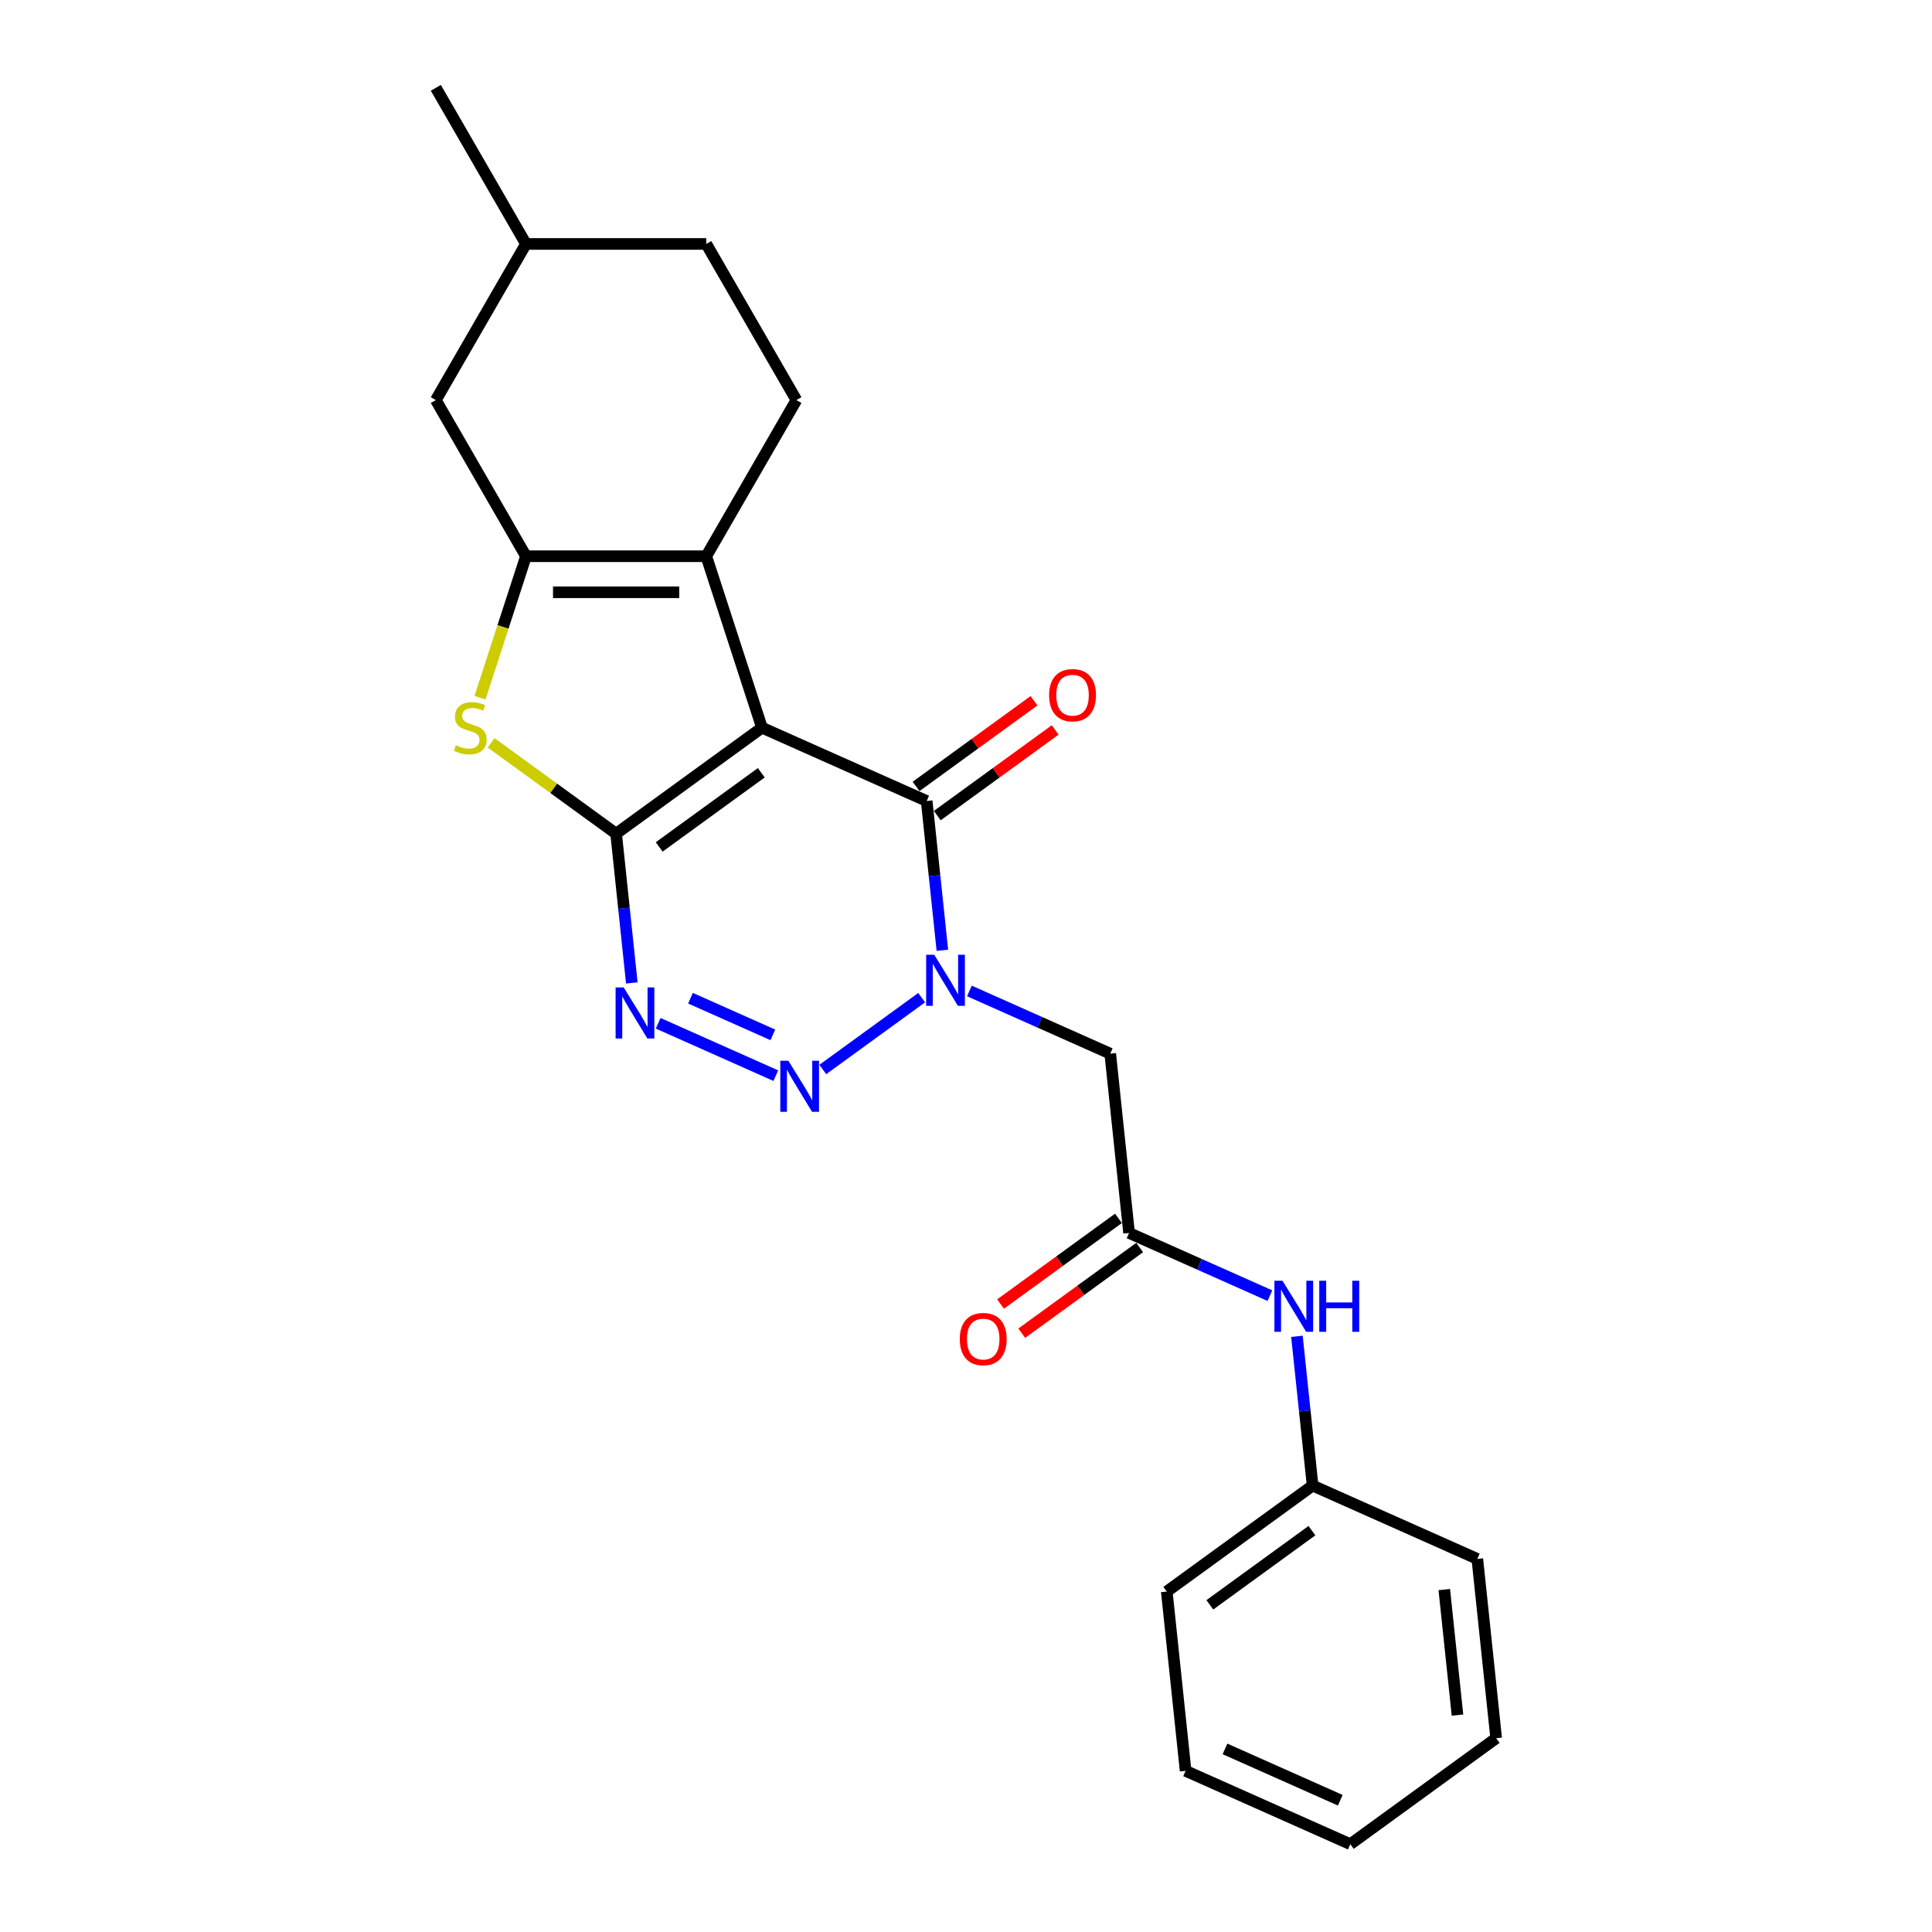<?xml version='1.0' encoding='iso-8859-1'?>
<svg version='1.1' baseProfile='full'
              xmlns='http://www.w3.org/2000/svg'
                      xmlns:rdkit='http://www.rdkit.org/xml'
                      xmlns:xlink='http://www.w3.org/1999/xlink'
                  xml:space='preserve'
width='1000px' height='1000px' viewBox='0 0 1000 1000'>
<!-- END OF HEADER -->
<rect style='opacity:1.0;fill:#FFFFFF;stroke:none' width='1000' height='1000' x='0' y='0'> </rect>
<path class='bond-0' d='M 394.399,376.649 L 318.904,431.5' style='fill:none;fill-rule:evenodd;stroke:#000000;stroke-width:6px;stroke-linecap:butt;stroke-linejoin:miter;stroke-opacity:1' />
<path class='bond-0' d='M 394.044,399.976 L 341.198,438.371' style='fill:none;fill-rule:evenodd;stroke:#000000;stroke-width:6px;stroke-linecap:butt;stroke-linejoin:miter;stroke-opacity:1' />
<path class='bond-4' d='M 394.399,376.649 L 479.648,414.605' style='fill:none;fill-rule:evenodd;stroke:#000000;stroke-width:6px;stroke-linecap:butt;stroke-linejoin:miter;stroke-opacity:1' />
<path class='bond-5' d='M 394.399,376.649 L 365.562,287.9' style='fill:none;fill-rule:evenodd;stroke:#000000;stroke-width:6px;stroke-linecap:butt;stroke-linejoin:miter;stroke-opacity:1' />
<path class='bond-3' d='M 318.904,431.5 L 322.964,470.129' style='fill:none;fill-rule:evenodd;stroke:#000000;stroke-width:6px;stroke-linecap:butt;stroke-linejoin:miter;stroke-opacity:1' />
<path class='bond-3' d='M 322.964,470.129 L 327.024,508.759' style='fill:none;fill-rule:evenodd;stroke:#0000FF;stroke-width:6px;stroke-linecap:butt;stroke-linejoin:miter;stroke-opacity:1' />
<path class='bond-7' d='M 318.904,431.5 L 286.559,408' style='fill:none;fill-rule:evenodd;stroke:#000000;stroke-width:6px;stroke-linecap:butt;stroke-linejoin:miter;stroke-opacity:1' />
<path class='bond-7' d='M 286.559,408 L 254.215,384.5' style='fill:none;fill-rule:evenodd;stroke:#CCCC00;stroke-width:6px;stroke-linecap:butt;stroke-linejoin:miter;stroke-opacity:1' />
<path class='bond-1' d='M 487.768,491.864 L 483.708,453.235' style='fill:none;fill-rule:evenodd;stroke:#0000FF;stroke-width:6px;stroke-linecap:butt;stroke-linejoin:miter;stroke-opacity:1' />
<path class='bond-1' d='M 483.708,453.235 L 479.648,414.605' style='fill:none;fill-rule:evenodd;stroke:#000000;stroke-width:6px;stroke-linecap:butt;stroke-linejoin:miter;stroke-opacity:1' />
<path class='bond-2' d='M 477.047,516.387 L 425.881,553.562' style='fill:none;fill-rule:evenodd;stroke:#0000FF;stroke-width:6px;stroke-linecap:butt;stroke-linejoin:miter;stroke-opacity:1' />
<path class='bond-8' d='M 501.758,512.912 L 538.205,529.139' style='fill:none;fill-rule:evenodd;stroke:#0000FF;stroke-width:6px;stroke-linecap:butt;stroke-linejoin:miter;stroke-opacity:1' />
<path class='bond-8' d='M 538.205,529.139 L 574.652,545.366' style='fill:none;fill-rule:evenodd;stroke:#000000;stroke-width:6px;stroke-linecap:butt;stroke-linejoin:miter;stroke-opacity:1' />
<path class='bond-25' d='M 401.552,556.76 L 340.675,529.656' style='fill:none;fill-rule:evenodd;stroke:#0000FF;stroke-width:6px;stroke-linecap:butt;stroke-linejoin:miter;stroke-opacity:1' />
<path class='bond-25' d='M 400.012,535.645 L 357.398,516.672' style='fill:none;fill-rule:evenodd;stroke:#0000FF;stroke-width:6px;stroke-linecap:butt;stroke-linejoin:miter;stroke-opacity:1' />
<path class='bond-13' d='M 485.133,422.154 L 515.649,399.984' style='fill:none;fill-rule:evenodd;stroke:#000000;stroke-width:6px;stroke-linecap:butt;stroke-linejoin:miter;stroke-opacity:1' />
<path class='bond-13' d='M 515.649,399.984 L 546.164,377.813' style='fill:none;fill-rule:evenodd;stroke:#FF0000;stroke-width:6px;stroke-linecap:butt;stroke-linejoin:miter;stroke-opacity:1' />
<path class='bond-13' d='M 474.163,407.055 L 504.679,384.885' style='fill:none;fill-rule:evenodd;stroke:#000000;stroke-width:6px;stroke-linecap:butt;stroke-linejoin:miter;stroke-opacity:1' />
<path class='bond-13' d='M 504.679,384.885 L 535.194,362.714' style='fill:none;fill-rule:evenodd;stroke:#FF0000;stroke-width:6px;stroke-linecap:butt;stroke-linejoin:miter;stroke-opacity:1' />
<path class='bond-6' d='M 365.562,287.9 L 272.245,287.9' style='fill:none;fill-rule:evenodd;stroke:#000000;stroke-width:6px;stroke-linecap:butt;stroke-linejoin:miter;stroke-opacity:1' />
<path class='bond-6' d='M 351.565,306.563 L 286.243,306.563' style='fill:none;fill-rule:evenodd;stroke:#000000;stroke-width:6px;stroke-linecap:butt;stroke-linejoin:miter;stroke-opacity:1' />
<path class='bond-10' d='M 365.562,287.9 L 412.221,207.085' style='fill:none;fill-rule:evenodd;stroke:#000000;stroke-width:6px;stroke-linecap:butt;stroke-linejoin:miter;stroke-opacity:1' />
<path class='bond-11' d='M 272.245,287.9 L 225.586,207.085' style='fill:none;fill-rule:evenodd;stroke:#000000;stroke-width:6px;stroke-linecap:butt;stroke-linejoin:miter;stroke-opacity:1' />
<path class='bond-24' d='M 272.245,287.9 L 260.346,324.52' style='fill:none;fill-rule:evenodd;stroke:#000000;stroke-width:6px;stroke-linecap:butt;stroke-linejoin:miter;stroke-opacity:1' />
<path class='bond-24' d='M 260.346,324.52 L 248.448,361.14' style='fill:none;fill-rule:evenodd;stroke:#CCCC00;stroke-width:6px;stroke-linecap:butt;stroke-linejoin:miter;stroke-opacity:1' />
<path class='bond-9' d='M 574.652,545.366 L 584.406,638.172' style='fill:none;fill-rule:evenodd;stroke:#000000;stroke-width:6px;stroke-linecap:butt;stroke-linejoin:miter;stroke-opacity:1' />
<path class='bond-12' d='M 584.406,638.172 L 620.853,654.4' style='fill:none;fill-rule:evenodd;stroke:#000000;stroke-width:6px;stroke-linecap:butt;stroke-linejoin:miter;stroke-opacity:1' />
<path class='bond-12' d='M 620.853,654.4 L 657.3,670.627' style='fill:none;fill-rule:evenodd;stroke:#0000FF;stroke-width:6px;stroke-linecap:butt;stroke-linejoin:miter;stroke-opacity:1' />
<path class='bond-14' d='M 578.921,630.623 L 548.406,652.793' style='fill:none;fill-rule:evenodd;stroke:#000000;stroke-width:6px;stroke-linecap:butt;stroke-linejoin:miter;stroke-opacity:1' />
<path class='bond-14' d='M 548.406,652.793 L 517.89,674.964' style='fill:none;fill-rule:evenodd;stroke:#FF0000;stroke-width:6px;stroke-linecap:butt;stroke-linejoin:miter;stroke-opacity:1' />
<path class='bond-14' d='M 589.891,645.722 L 559.376,667.893' style='fill:none;fill-rule:evenodd;stroke:#000000;stroke-width:6px;stroke-linecap:butt;stroke-linejoin:miter;stroke-opacity:1' />
<path class='bond-14' d='M 559.376,667.893 L 528.86,690.063' style='fill:none;fill-rule:evenodd;stroke:#FF0000;stroke-width:6px;stroke-linecap:butt;stroke-linejoin:miter;stroke-opacity:1' />
<path class='bond-15' d='M 412.221,207.085 L 365.562,126.27' style='fill:none;fill-rule:evenodd;stroke:#000000;stroke-width:6px;stroke-linecap:butt;stroke-linejoin:miter;stroke-opacity:1' />
<path class='bond-26' d='M 225.586,207.085 L 272.245,126.27' style='fill:none;fill-rule:evenodd;stroke:#000000;stroke-width:6px;stroke-linecap:butt;stroke-linejoin:miter;stroke-opacity:1' />
<path class='bond-16' d='M 671.29,691.674 L 675.35,730.304' style='fill:none;fill-rule:evenodd;stroke:#0000FF;stroke-width:6px;stroke-linecap:butt;stroke-linejoin:miter;stroke-opacity:1' />
<path class='bond-16' d='M 675.35,730.304 L 679.41,768.934' style='fill:none;fill-rule:evenodd;stroke:#000000;stroke-width:6px;stroke-linecap:butt;stroke-linejoin:miter;stroke-opacity:1' />
<path class='bond-17' d='M 365.562,126.27 L 272.245,126.27' style='fill:none;fill-rule:evenodd;stroke:#000000;stroke-width:6px;stroke-linecap:butt;stroke-linejoin:miter;stroke-opacity:1' />
<path class='bond-18' d='M 679.41,768.934 L 603.915,823.784' style='fill:none;fill-rule:evenodd;stroke:#000000;stroke-width:6px;stroke-linecap:butt;stroke-linejoin:miter;stroke-opacity:1' />
<path class='bond-18' d='M 679.056,792.26 L 626.209,830.656' style='fill:none;fill-rule:evenodd;stroke:#000000;stroke-width:6px;stroke-linecap:butt;stroke-linejoin:miter;stroke-opacity:1' />
<path class='bond-19' d='M 679.41,768.934 L 764.659,806.889' style='fill:none;fill-rule:evenodd;stroke:#000000;stroke-width:6px;stroke-linecap:butt;stroke-linejoin:miter;stroke-opacity:1' />
<path class='bond-20' d='M 272.245,126.27 L 225.586,45.455' style='fill:none;fill-rule:evenodd;stroke:#000000;stroke-width:6px;stroke-linecap:butt;stroke-linejoin:miter;stroke-opacity:1' />
<path class='bond-21' d='M 603.915,823.784 L 613.669,916.59' style='fill:none;fill-rule:evenodd;stroke:#000000;stroke-width:6px;stroke-linecap:butt;stroke-linejoin:miter;stroke-opacity:1' />
<path class='bond-22' d='M 764.659,806.889 L 774.414,899.695' style='fill:none;fill-rule:evenodd;stroke:#000000;stroke-width:6px;stroke-linecap:butt;stroke-linejoin:miter;stroke-opacity:1' />
<path class='bond-22' d='M 747.561,822.761 L 754.389,887.725' style='fill:none;fill-rule:evenodd;stroke:#000000;stroke-width:6px;stroke-linecap:butt;stroke-linejoin:miter;stroke-opacity:1' />
<path class='bond-27' d='M 613.669,916.59 L 698.918,954.545' style='fill:none;fill-rule:evenodd;stroke:#000000;stroke-width:6px;stroke-linecap:butt;stroke-linejoin:miter;stroke-opacity:1' />
<path class='bond-27' d='M 634.048,905.233 L 693.722,931.802' style='fill:none;fill-rule:evenodd;stroke:#000000;stroke-width:6px;stroke-linecap:butt;stroke-linejoin:miter;stroke-opacity:1' />
<path class='bond-23' d='M 774.414,899.695 L 698.918,954.545' style='fill:none;fill-rule:evenodd;stroke:#000000;stroke-width:6px;stroke-linecap:butt;stroke-linejoin:miter;stroke-opacity:1' />
<path  class='atom-2' d='M 483.561 494.197
L 492.221 508.195
Q 493.079 509.576, 494.46 512.077
Q 495.841 514.578, 495.916 514.727
L 495.916 494.197
L 499.425 494.197
L 499.425 520.625
L 495.804 520.625
L 486.51 505.32
Q 485.427 503.529, 484.27 501.476
Q 483.15 499.423, 482.814 498.788
L 482.814 520.625
L 479.38 520.625
L 479.38 494.197
L 483.561 494.197
' fill='#0000FF'/>
<path  class='atom-3' d='M 408.066 549.048
L 416.725 563.045
Q 417.584 564.426, 418.965 566.927
Q 420.346 569.428, 420.421 569.577
L 420.421 549.048
L 423.93 549.048
L 423.93 575.475
L 420.309 575.475
L 411.014 560.171
Q 409.932 558.379, 408.775 556.326
Q 407.655 554.273, 407.319 553.639
L 407.319 575.475
L 403.885 575.475
L 403.885 549.048
L 408.066 549.048
' fill='#0000FF'/>
<path  class='atom-4' d='M 322.816 511.092
L 331.476 525.09
Q 332.335 526.471, 333.716 528.972
Q 335.097 531.472, 335.171 531.622
L 335.171 511.092
L 338.68 511.092
L 338.68 537.519
L 335.059 537.519
L 325.765 522.215
Q 324.683 520.424, 323.525 518.371
Q 322.406 516.318, 322.07 515.683
L 322.07 537.519
L 318.636 537.519
L 318.636 511.092
L 322.816 511.092
' fill='#0000FF'/>
<path  class='atom-8' d='M 235.943 385.72
Q 236.242 385.832, 237.473 386.354
Q 238.705 386.877, 240.049 387.213
Q 241.43 387.512, 242.774 387.512
Q 245.275 387.512, 246.73 386.317
Q 248.186 385.085, 248.186 382.958
Q 248.186 381.502, 247.44 380.606
Q 246.73 379.71, 245.611 379.225
Q 244.491 378.74, 242.625 378.18
Q 240.273 377.471, 238.855 376.799
Q 237.473 376.127, 236.466 374.708
Q 235.495 373.29, 235.495 370.901
Q 235.495 367.579, 237.735 365.526
Q 240.012 363.473, 244.491 363.473
Q 247.552 363.473, 251.023 364.929
L 250.165 367.803
Q 246.992 366.496, 244.603 366.496
Q 242.027 366.496, 240.609 367.579
Q 239.19 368.624, 239.228 370.453
Q 239.228 371.872, 239.937 372.73
Q 240.684 373.589, 241.729 374.074
Q 242.811 374.559, 244.603 375.119
Q 246.992 375.866, 248.41 376.612
Q 249.829 377.359, 250.836 378.889
Q 251.882 380.382, 251.882 382.958
Q 251.882 386.616, 249.418 388.594
Q 246.992 390.535, 242.923 390.535
Q 240.572 390.535, 238.78 390.012
Q 237.026 389.527, 234.935 388.669
L 235.943 385.72
' fill='#CCCC00'/>
<path  class='atom-13' d='M 663.814 662.914
L 672.474 676.912
Q 673.332 678.293, 674.713 680.794
Q 676.094 683.294, 676.169 683.444
L 676.169 662.914
L 679.678 662.914
L 679.678 689.341
L 676.057 689.341
L 666.763 674.037
Q 665.68 672.246, 664.523 670.193
Q 663.403 668.14, 663.067 667.505
L 663.067 689.341
L 659.633 689.341
L 659.633 662.914
L 663.814 662.914
' fill='#0000FF'/>
<path  class='atom-13' d='M 682.851 662.914
L 686.434 662.914
L 686.434 674.149
L 699.946 674.149
L 699.946 662.914
L 703.53 662.914
L 703.53 689.341
L 699.946 689.341
L 699.946 677.136
L 686.434 677.136
L 686.434 689.341
L 682.851 689.341
L 682.851 662.914
' fill='#0000FF'/>
<path  class='atom-14' d='M 543.012 359.829
Q 543.012 353.484, 546.147 349.937
Q 549.283 346.391, 555.143 346.391
Q 561.004 346.391, 564.139 349.937
Q 567.274 353.484, 567.274 359.829
Q 567.274 366.249, 564.102 369.907
Q 560.929 373.528, 555.143 373.528
Q 549.32 373.528, 546.147 369.907
Q 543.012 366.287, 543.012 359.829
M 555.143 370.542
Q 559.175 370.542, 561.339 367.854
Q 563.542 365.13, 563.542 359.829
Q 563.542 354.641, 561.339 352.028
Q 559.175 349.378, 555.143 349.378
Q 551.112 349.378, 548.91 351.99
Q 546.745 354.603, 546.745 359.829
Q 546.745 365.167, 548.91 367.854
Q 551.112 370.542, 555.143 370.542
' fill='#FF0000'/>
<path  class='atom-15' d='M 496.78 693.097
Q 496.78 686.752, 499.915 683.206
Q 503.051 679.66, 508.911 679.66
Q 514.771 679.66, 517.907 683.206
Q 521.042 686.752, 521.042 693.097
Q 521.042 699.518, 517.869 703.176
Q 514.697 706.796, 508.911 706.796
Q 503.088 706.796, 499.915 703.176
Q 496.78 699.555, 496.78 693.097
M 508.911 703.81
Q 512.942 703.81, 515.107 701.123
Q 517.31 698.398, 517.31 693.097
Q 517.31 687.909, 515.107 685.296
Q 512.942 682.646, 508.911 682.646
Q 504.88 682.646, 502.677 685.259
Q 500.512 687.872, 500.512 693.097
Q 500.512 698.435, 502.677 701.123
Q 504.88 703.81, 508.911 703.81
' fill='#FF0000'/>
</svg>
